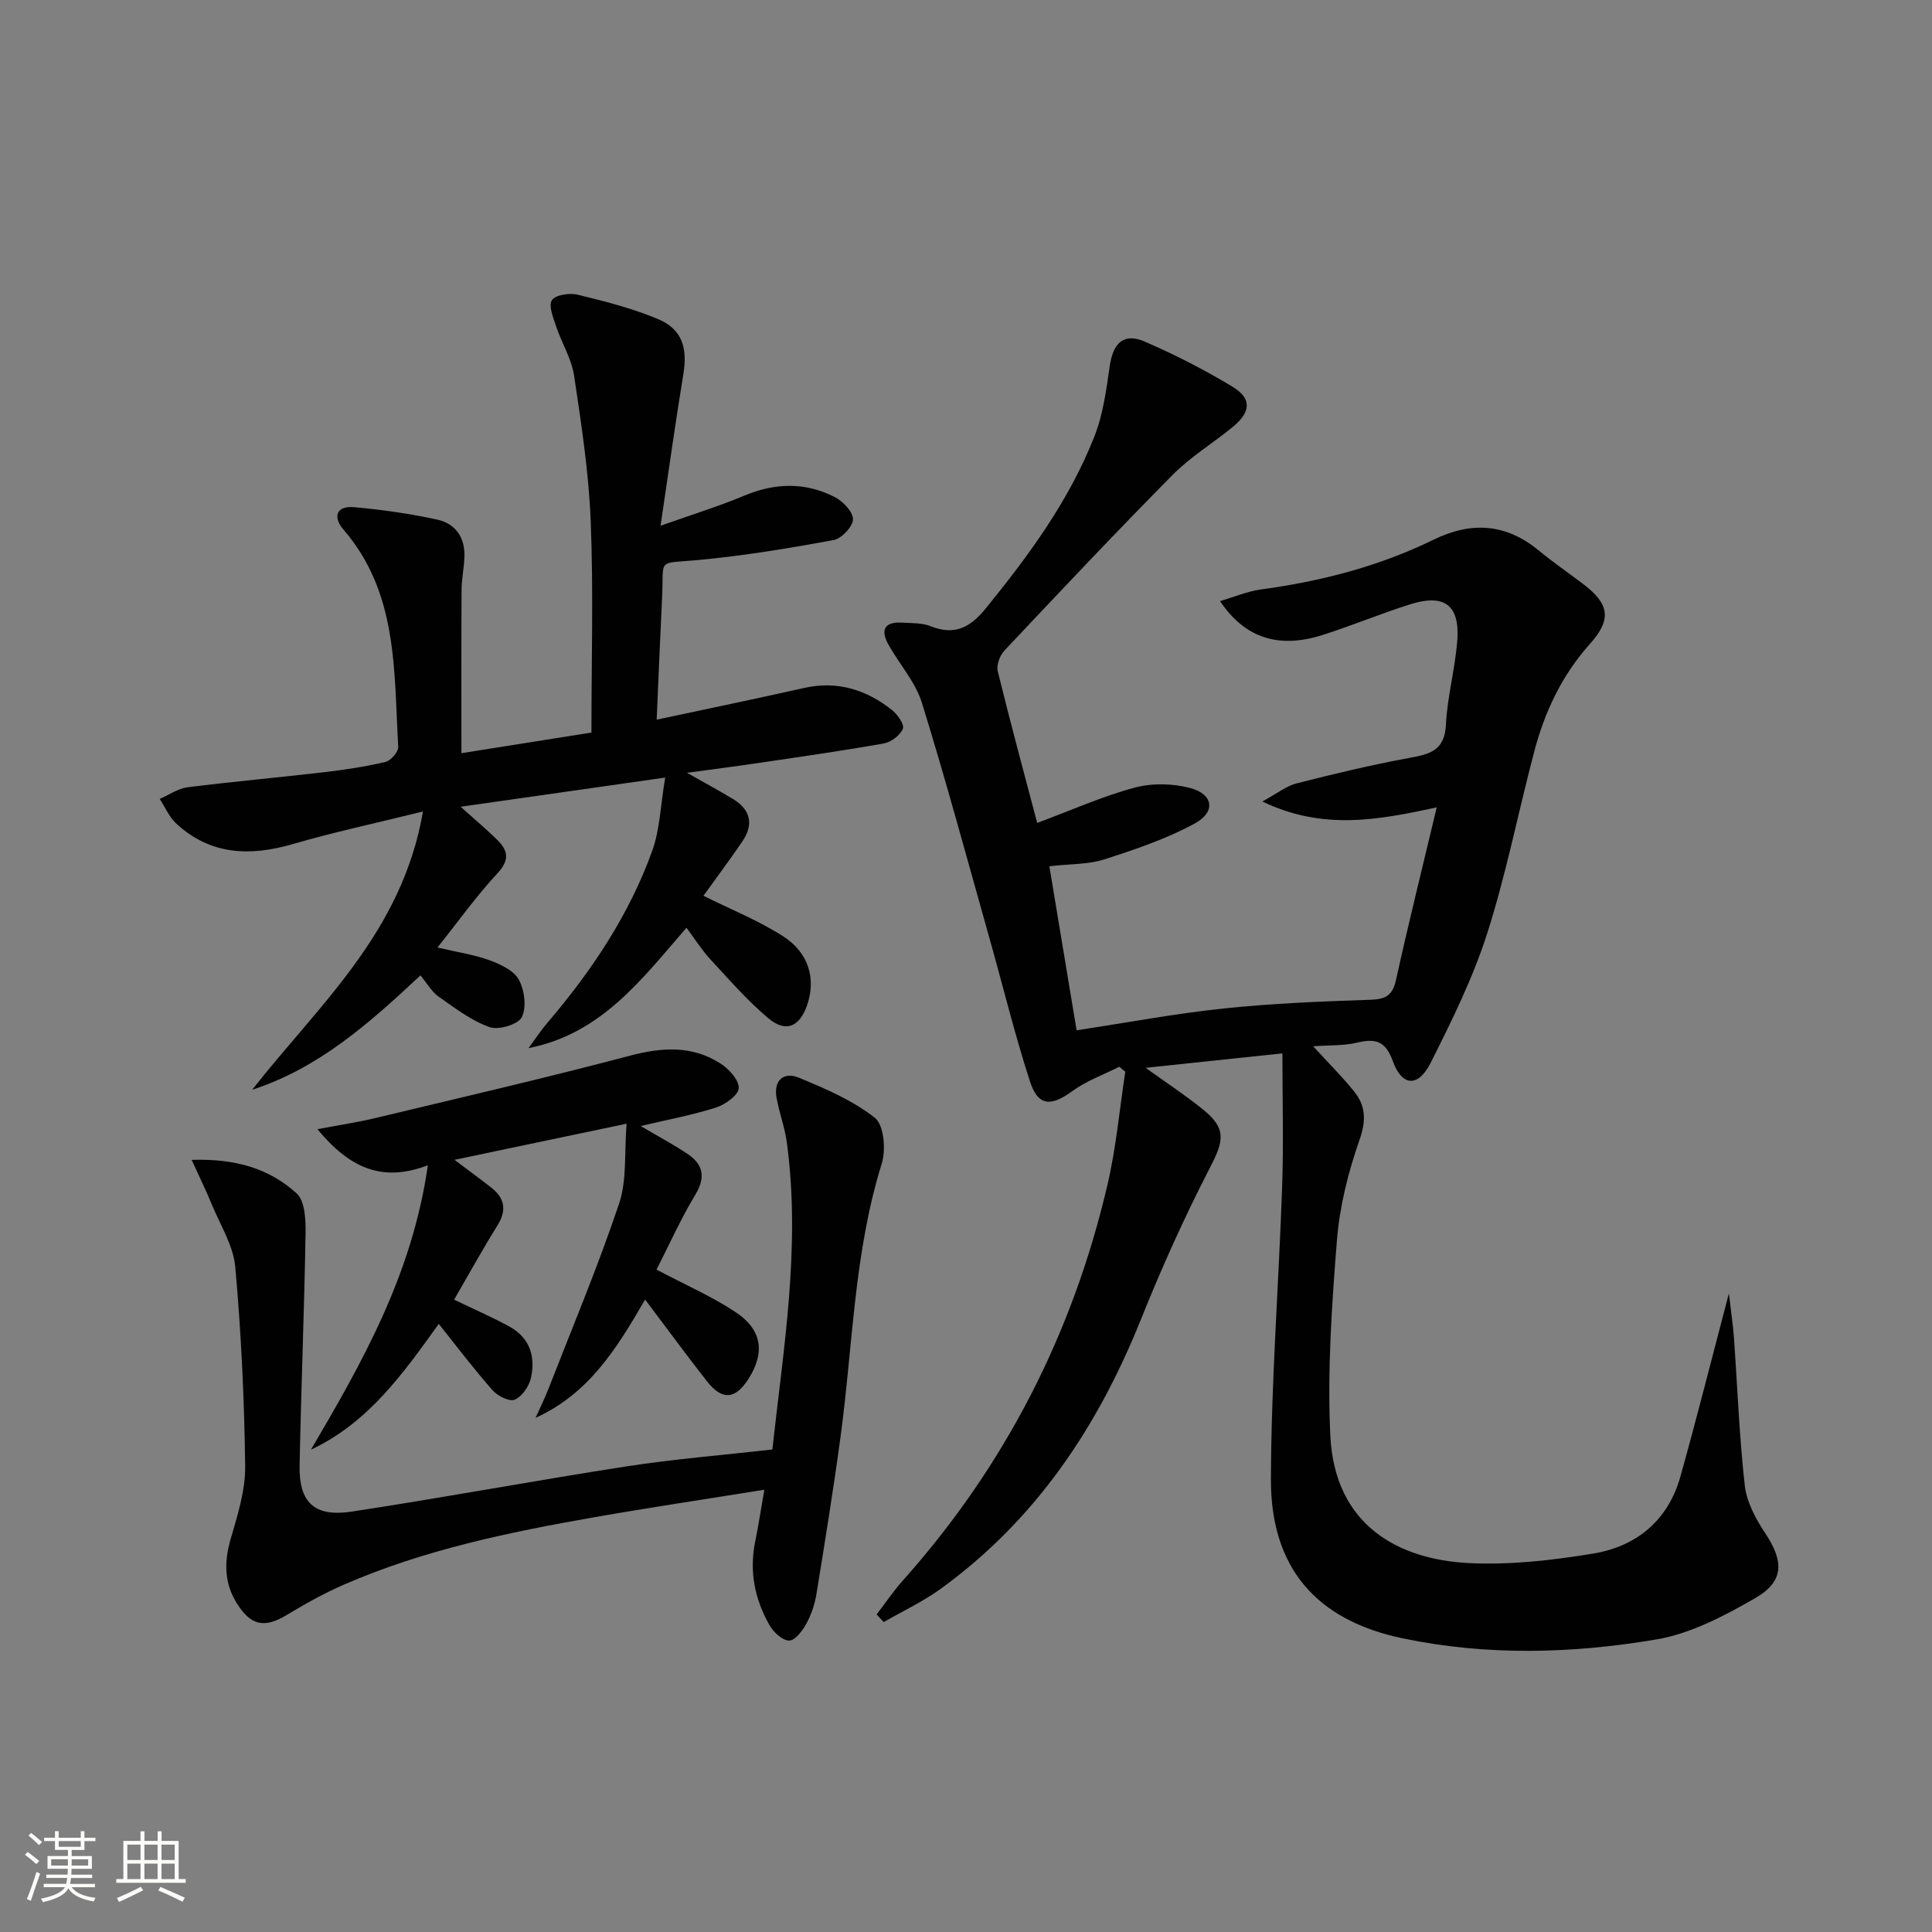 <svg enable-background="new 0 0 400 400" viewBox="0 0 400 400" xmlns="http://www.w3.org/2000/svg"><rect x="0" y="0" width="400" height="400" fill="#808080" stroke="none"/><path d="m5.17 384 .55-.58c.85.61 1.65 1.24 2.4 1.87l-.59.64c-.83-.73-1.62-1.38-2.36-1.93m1.22 9.53-.82-.34c.71-1.76 1.37-3.64 1.98-5.63.24.13.5.25.76.36-.6 1.67-1.24 3.54-1.92 5.61m-.5-13.5.57-.54c.56.44 1.31 1.06 2.26 1.87l-.64.64c-.68-.66-1.41-1.32-2.19-1.97m3.25.46h2.24v-1.36h.77v1.36h4.57v-1.36h.76v1.36h2.28v.69h-2.28v1.84h-2.64v1.26h4.18v2.64h-4.21c0 .45-.02.86-.05 1.21h4.32v.69h-4.38c-.04.34-.1.75-.19 1.22h5.15v.69h-4.82c.87 1.19 2.51 1.92 4.93 2.19-.17.31-.3.57-.37.76-2.77-.49-4.52-1.41-5.26-2.76-.56 1.26-2.3 2.23-5.24 2.9-.12-.24-.26-.48-.43-.72 2.73-.55 4.38-1.34 4.96-2.38h-4.38v-.69h4.65c.1-.38.17-.79.21-1.22h-4.32v-.69h4.4c.03-.34.05-.75.05-1.21h-4.2v-2.64h4.23v-1.26h-2.69v-1.84h-2.24zm1.46 4.46v1.29h3.45c.01-.4.02-.57.01-.53v-.32-.45h-3.46zm1.55-2.59h4.57v-1.19h-4.57zm6.11 2.59h-3.42v.77c-.01.19-.01.37-.02.53h3.44z" fill="#fbfcfa"/><path d="m32.63 379.16h.82v1.98h3.54v7.89h1.46v.78h-14.37v-.78h1.46v-7.89h3.55v-1.98h.82v1.98h2.73v-1.98zm-3.49 11.48.5.73c-1.61.82-3.28 1.63-5 2.41-.13-.27-.28-.55-.44-.82 1.75-.72 3.4-1.49 4.94-2.32m-2.78-5.55h2.73v-3.18h-2.73zm0 3.95h2.73v-3.2h-2.73zm3.54-3.95h2.73v-3.18h-2.73zm0 3.95h2.73v-3.2h-2.73zm7.89 4.68c-1.84-.92-3.51-1.7-5.02-2.32l.45-.73c1.89.8 3.57 1.55 5.04 2.23zm-1.62-11.81h-2.73v3.18h2.73zm-2.73 7.13h2.73v-3.2h-2.73z" fill="#fbfcfa"/><g fill="#010102"><path d="m297.46 167.16c-12.41 2.68-23.63 4.76-36.11-1.22 3.07-1.66 4.97-3.21 7.12-3.76 7.7-1.96 15.44-3.81 23.25-5.25 4.21-.78 7.38-1.45 7.64-6.86.29-5.94 1.97-11.8 2.37-17.74.47-7.08-2.77-9.41-9.68-7.24-6.18 1.93-12.16 4.47-18.34 6.41-9.01 2.84-16 .6-21.11-7.05 3-.88 5.68-2.03 8.46-2.41 12.43-1.68 24.45-4.78 35.74-10.3 7.82-3.82 14.99-3.37 21.79 2.24 2.95 2.43 6.11 4.61 9.17 6.92 5.37 4.06 6.02 7.27 1.47 12.35-5.84 6.52-9.41 14.09-11.59 22.37-3.3 12.51-5.78 25.26-9.71 37.56-2.96 9.26-7.33 18.13-11.72 26.85-2.59 5.14-5.94 4.95-7.86-.37-1.54-4.26-3.65-4.67-7.43-3.78-2.67.64-5.54.49-9.04.74 3.22 3.52 6 6.29 8.46 9.33 2.45 3.03 2.53 6.09 1.12 10.09-2.33 6.66-4.1 13.72-4.66 20.73-1.07 13.41-2 26.95-1.38 40.35.88 18.79 14.23 25.77 28.69 26.5 8.54.43 17.27-.58 25.75-1.97 8.98-1.48 15.51-6.88 18.05-15.95 3.39-12.11 6.46-24.32 10.04-37.91.44 3.84.84 6.42 1.03 9.02.74 10.26 1.11 20.56 2.26 30.76.39 3.44 2.29 6.94 4.26 9.91 3.84 5.78 3.92 9.93-2.09 13.39-6.38 3.67-13.32 7.34-20.43 8.55-17.42 2.96-35.15 3.43-52.58-.22-17.95-3.76-27.32-14.65-27.27-32.96.06-20.26 1.64-40.52 2.33-60.78.3-8.9.05-17.82.05-27.37-9.94 1.05-18.73 1.98-28.32 2.99 4.45 3.2 8.3 5.72 11.85 8.6 4.88 3.94 4.39 6.41 1.53 11.95-5.31 10.29-10.09 20.9-14.4 31.65-8.94 22.26-21.82 41.48-41.44 55.69-3.66 2.65-7.83 4.59-11.76 6.86-.49-.52-.99-1.05-1.48-1.57 1.79-2.33 3.44-4.79 5.39-6.98 21.16-23.69 35.19-51.09 42.4-81.94 1.8-7.69 2.5-15.63 3.7-23.45-.41-.34-.83-.69-1.24-1.03-3.27 1.65-6.82 2.92-9.74 5.05-4.38 3.21-7.08 3.16-8.74-1.96-3.17-9.77-5.6-19.77-8.39-29.66-4.59-16.27-8.99-32.61-13.99-48.75-1.33-4.31-4.64-7.99-6.91-12.03-1.7-3.02-.94-4.82 2.79-4.6 1.98.12 4.11.02 5.89.73 4.96 1.98 8.18.33 11.42-3.65 8.96-11.02 17.33-22.41 22.54-35.7 1.79-4.55 2.44-9.61 3.15-14.51.69-4.8 2.92-6.93 7.24-5.06 6.22 2.69 12.31 5.81 18.12 9.31 4.07 2.45 3.92 5.21.15 8.33-4.1 3.39-8.77 6.19-12.48 9.95-11.82 11.94-23.34 24.18-34.86 36.41-.94 1-1.66 3.01-1.35 4.27 2.52 10.3 5.3 20.54 8.16 31.39 6.86-2.55 13.35-5.46 20.13-7.3 3.61-.98 7.92-.89 11.55.07 4.79 1.27 5.35 4.94.95 7.34-5.86 3.2-12.34 5.37-18.74 7.44-3.23 1.05-6.85.9-11.37 1.42 1.92 11.53 3.8 22.87 5.64 33.96 10.6-1.61 20.51-3.48 30.51-4.52 10.07-1.06 20.22-1.46 30.35-1.8 3.23-.11 4.59-.95 5.3-4.24 2.54-11.56 5.42-23.07 8.4-35.59z"/><path d="m87.57 168.01c-9.93 2.46-18.48 4.28-26.84 6.72-8.91 2.6-17.12 2.35-24.24-4.22-1.46-1.35-2.3-3.38-3.42-5.1 1.91-.83 3.77-2.16 5.75-2.41 9.39-1.19 18.83-2.02 28.24-3.12 4.28-.5 8.57-1.14 12.75-2.13 1.11-.26 2.7-2.11 2.64-3.15-.91-15.67-.01-31.82-11.32-44.93-2.26-2.62-1.57-5.01 2.25-4.66 5.75.52 11.51 1.34 17.16 2.57 3.8.83 5.79 3.76 5.61 7.79-.1 2.32-.58 4.63-.59 6.94-.06 11.06-.03 22.13-.03 33.63 9.18-1.46 18.12-2.88 26.92-4.27 0-14.84.43-29.31-.15-43.75-.4-10.08-1.94-20.14-3.44-30.14-.53-3.5-2.56-6.75-3.71-10.17-.6-1.8-1.62-4.29-.88-5.46.71-1.11 3.64-1.54 5.31-1.14 5.61 1.36 11.28 2.81 16.59 5.02 5.07 2.11 6.22 5.98 5.3 11.51-1.64 9.91-3 19.86-4.71 31.31 6.79-2.41 12.15-4.05 17.28-6.21 6.37-2.68 12.63-2.86 18.73.24 1.72.87 3.83 3.05 3.83 4.63-.01 1.5-2.36 4-4 4.3-9.26 1.71-18.59 3.25-27.96 4.13-8.83.83-7.15-.54-7.56 7.71-.4 8.11-.72 16.23-1.12 25.35 10.57-2.27 20.55-4.32 30.49-6.56 6.87-1.55 12.84.33 18.18 4.52 1.17.92 2.66 3.04 2.3 3.92-.55 1.36-2.45 2.78-3.97 3.05-8.82 1.56-17.7 2.82-26.56 4.13-4.41.65-8.83 1.21-14.17 1.94 3.75 2.12 6.64 3.69 9.46 5.38 3.71 2.22 4.43 5.28 1.99 8.85-2.7 3.96-5.58 7.81-8.04 11.23 5.59 2.79 11.38 5.1 16.53 8.41 5.38 3.46 6.8 8.94 4.9 14.33-1.55 4.38-4.35 5.65-7.95 2.65-4.43-3.7-8.25-8.14-12.19-12.39-1.67-1.81-2.99-3.95-4.8-6.38-9.23 10.62-17.61 21.97-32.7 24.92 1.31-1.77 2.52-3.63 3.95-5.3 9.14-10.7 16.89-22.3 21.67-35.58 1.57-4.35 1.68-9.23 2.67-15.13-14.8 2.11-28.11 4.01-42.35 6.04 3.14 2.83 5.54 4.81 7.72 7 2.16 2.18 2.38 4.11-.09 6.77-4.36 4.69-8.11 9.96-12.43 15.37 4.25 1 7.68 1.5 10.86 2.67 2.25.82 4.98 2.12 6 4.01 1.17 2.17 1.63 5.72.6 7.75-.78 1.52-4.82 2.72-6.69 2.05-3.79-1.36-7.18-3.95-10.53-6.31-1.44-1.02-2.39-2.75-3.76-4.4-10.7 10.02-21.09 19.21-34.83 23.68 13.59-17.41 31.02-32.4 35.35-57.61z"/><path d="m158.25 308.43c-12.41 2-23.87 3.71-35.28 5.71-17.66 3.1-35.21 6.73-51.76 13.94-4.09 1.78-8.03 3.98-11.85 6.29-4.59 2.77-7.43 2.23-10.33-2.43-2.65-4.25-2.64-8.61-1.26-13.36 1.42-4.89 3.05-10 2.99-15-.17-13.77-.82-27.56-2.05-41.27-.39-4.41-3.09-8.64-4.84-12.9-1.15-2.81-2.5-5.55-4.19-9.27 9.07-.3 16.14 1.81 21.75 6.96 1.74 1.59 1.88 5.53 1.83 8.38-.27 15.96-.91 31.92-1.23 47.88-.16 7.7 3.03 10.78 10.79 9.6 19.02-2.89 37.94-6.43 56.95-9.37 9.78-1.51 19.67-2.3 30.14-3.49 2.24-20.64 5.94-41.98 2.98-63.66-.42-3.1-1.58-6.1-2.12-9.2-.63-3.66 1.56-5.39 4.65-4.11 5.48 2.27 11.14 4.69 15.72 8.31 1.87 1.48 2.31 6.61 1.42 9.46-5.76 18.45-5.98 37.67-8.53 56.55-1.47 10.86-3.22 21.67-4.98 32.49-.34 2.11-1.04 4.25-2.05 6.12-.81 1.49-2.3 3.54-3.57 3.6-1.33.06-3.24-1.67-4.06-3.1-3.07-5.33-4.27-11.11-3.04-17.28.67-3.23 1.16-6.49 1.92-10.85z"/><path d="m129.73 232.65c-12.63 2.65-23.79 4.99-35.63 7.48 2.92 2.2 5.29 3.93 7.6 5.74 2.8 2.19 3.26 4.67 1.3 7.83-3.14 5.05-6.02 10.27-8.98 15.38 4.07 1.97 7.87 3.6 11.47 5.58 4.22 2.32 5.44 6.27 4.42 10.69-.4 1.71-1.84 3.8-3.35 4.44-1.09.46-3.54-.77-4.58-1.95-3.82-4.32-7.3-8.94-11.14-13.74-7.31 10.17-14.52 20.43-26.46 26.04 10.69-18.19 21-36.38 24.2-58.88-9.51 3.61-16.2.56-22.86-7.47 4.71-.9 8.44-1.45 12.09-2.33 17.57-4.21 35.18-8.29 52.65-12.9 6.62-1.75 12.81-2.13 18.65 1.59 1.77 1.12 3.89 3.43 3.84 5.13-.05 1.44-2.8 3.42-4.72 4.03-4.97 1.58-10.14 2.53-15.59 3.82 3.46 2.04 6.66 3.75 9.67 5.75 3.29 2.19 3.85 4.82 1.64 8.49-3.04 5.05-5.46 10.47-8.02 15.49 5.94 3.15 11.46 5.54 16.38 8.81 5.52 3.67 6.1 8.41 2.65 13.82-2.72 4.26-5.44 4.5-8.59.49-4.2-5.35-8.22-10.85-12.81-16.93-5.83 10.1-11.65 19.51-22.68 24.5.87-1.94 1.82-3.85 2.6-5.83 4.99-12.8 10.32-25.49 14.69-38.5 1.65-4.91 1.07-10.58 1.56-16.57z"/></g></svg>
